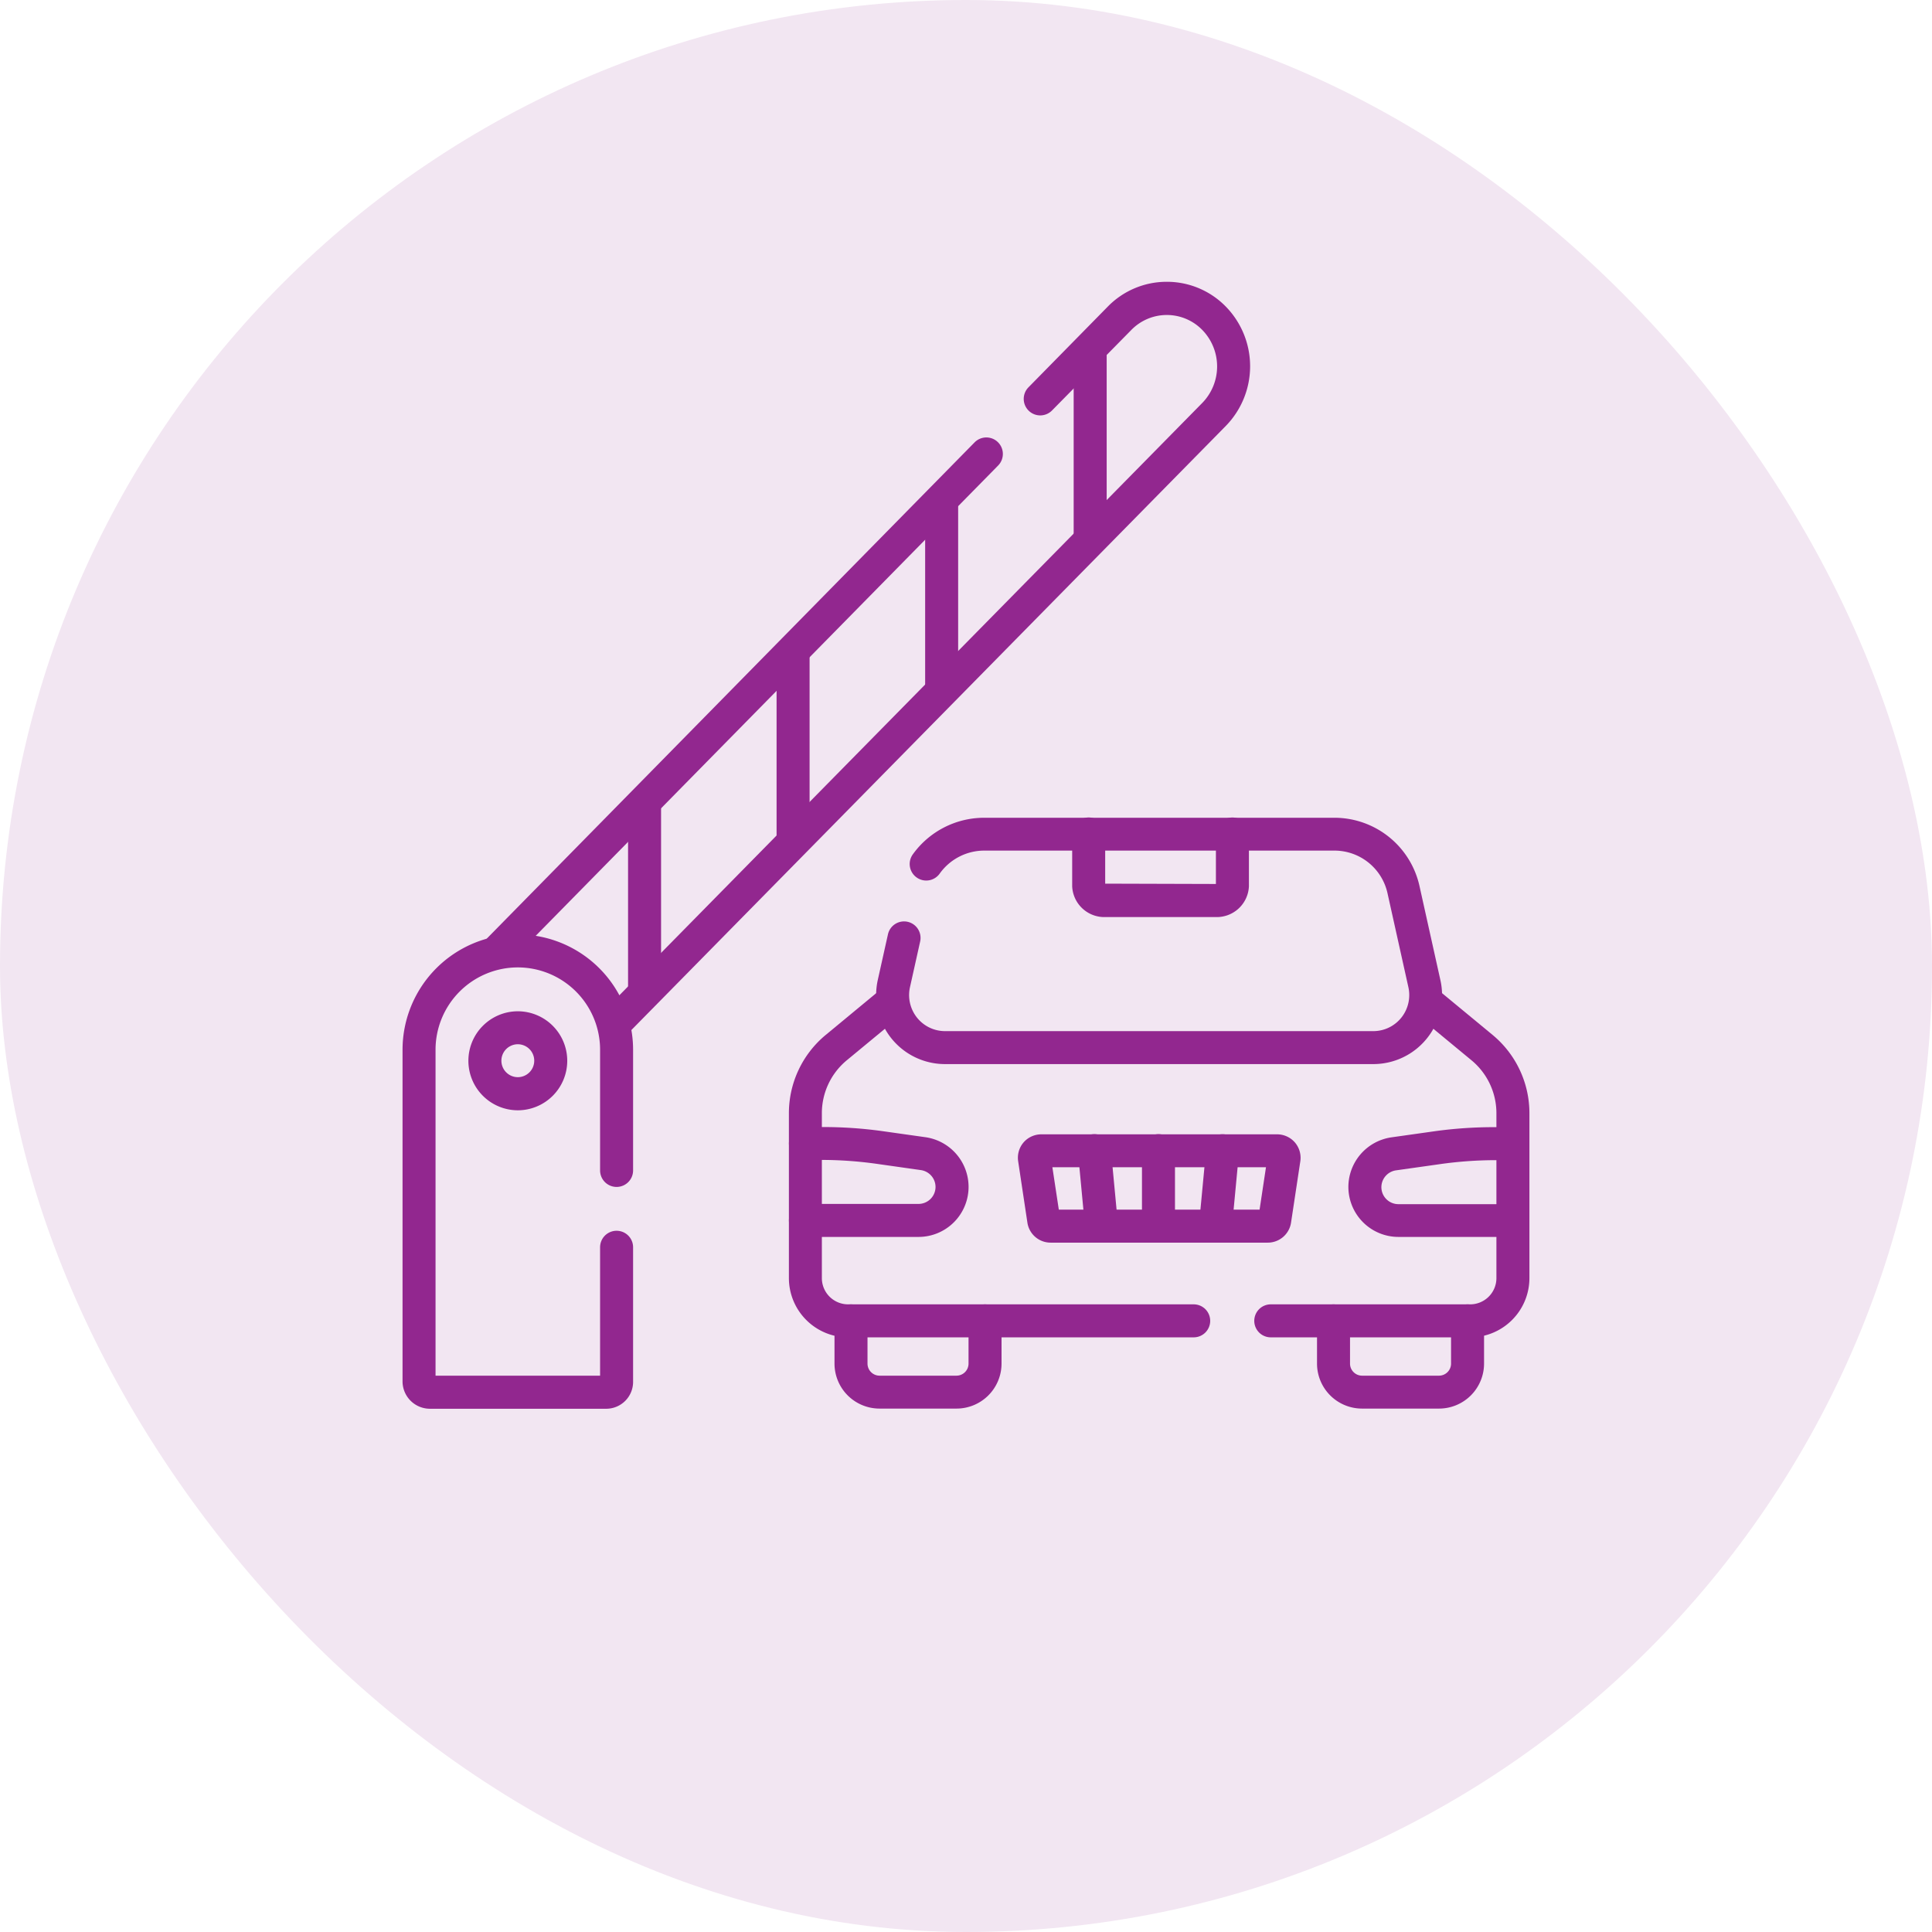 <svg xmlns="http://www.w3.org/2000/svg" xmlns:xlink="http://www.w3.org/1999/xlink" width="48" height="48" viewBox="0 0 48 48">
  <defs>
    <clipPath id="clip-path">
      <path id="path4218" d="M0-682.665H28v28H0Z" transform="translate(0 682.665)" fill="#92278f"/>
    </clipPath>
  </defs>
  <g id="Group_57326" data-name="Group 57326" transform="translate(-152 -1882)">
    <rect id="Rectangle_9850" data-name="Rectangle 9850" width="48" height="48" rx="24" transform="translate(152 1882)" fill="#f2e6f2"/>
    <g id="g4214" transform="translate(162 2571.665)">
      <g id="g4216" transform="translate(0 -682.665)" clip-path="url(#clip-path)">
        <g id="g4222" transform="translate(1.637 18.125)">
          <path id="path4224" d="M-48.664-29.96a1.23,1.23,0,0,1,1.228,1.229A1.23,1.23,0,0,1-48.664-27.5a1.23,1.23,0,0,1-1.228-1.229A1.23,1.23,0,0,1-48.664-29.96Zm0,1.637a.409.409,0,0,0,.408-.409.409.409,0,0,0-.408-.409.409.409,0,0,0-.408.409A.409.409,0,0,0-48.664-28.323Z" transform="translate(49.892 29.96)" fill="#92278f"/>
        </g>
        <g id="g4226" transform="translate(0.001 16.214)">
          <path id="path4228" d="M-124.62-177.764h-4.375a.681.681,0,0,1-.682-.679v-8.242a2.868,2.868,0,0,1,2.864-2.864,2.868,2.868,0,0,1,2.864,2.864v3a.41.41,0,0,1-.41.41.41.41,0,0,1-.41-.41v-3a2.046,2.046,0,0,0-2.044-2.044,2.046,2.046,0,0,0-2.044,2.044v8.1h4.088v-3.191a.41.41,0,0,1,.41-.41.41.41,0,0,1,.41.41v3.332A.668.668,0,0,1-124.62-177.764Z" transform="translate(129.677 189.55)" fill="#92278f"/>
        </g>
        <g id="g4230" transform="translate(4.897 0.005)">
          <path id="path4232" d="M-266.395-52.149a.409.409,0,0,1-.288-.118.41.41,0,0,1,0-.58l14.852-15.092a1.3,1.3,0,0,0,0-1.812,1.23,1.23,0,0,0-.882-.372,1.23,1.23,0,0,0-.882.372l-1.97,2a.41.41,0,0,1-.58.005.41.41,0,0,1-.005-.58l1.97-2.005a2.044,2.044,0,0,1,1.467-.617,2.044,2.044,0,0,1,1.467.617,2.122,2.122,0,0,1,0,2.963L-266.1-52.272A.409.409,0,0,1-266.395-52.149Z" transform="translate(266.805 70.944)" fill="#92278f"/>
        </g>
        <g id="g4234" transform="translate(1.995 3.868)">
          <path id="path4236" d="M-9.59-296.971a.409.409,0,0,1-.287-.118.41.41,0,0,1-.005-.58l12.1-12.309a.41.41,0,0,1,.58-.005.41.41,0,0,1,.005.58L-9.3-297.094A.409.409,0,0,1-9.59-296.971Z" transform="translate(10 310.101)" fill="#92278f"/>
        </g>
        <g id="g4238" transform="translate(5.604 12.549)">
          <path id="path4240" d="M-9.59-117.2a.41.41,0,0,1-.41-.41v-4.62a.41.41,0,0,1,.41-.41.41.41,0,0,1,.41.41v4.62A.41.41,0,0,1-9.59-117.2Z" transform="translate(10 122.637)" fill="#92278f"/>
        </g>
        <g id="g4242" transform="translate(9.294 8.81)">
          <path id="path4244" d="M-9.59-117.2a.41.41,0,0,1-.41-.41v-4.62a.41.41,0,0,1,.41-.41.41.41,0,0,1,.41.41v4.62A.41.41,0,0,1-9.59-117.2Z" transform="translate(10 122.637)" fill="#92278f"/>
        </g>
        <g id="g4246" transform="translate(12.985 5.072)">
          <path id="path4248" d="M-9.59-117.2a.41.41,0,0,1-.41-.41v-4.62a.41.41,0,0,1,.41-.41.41.41,0,0,1,.41.41v4.62A.41.41,0,0,1-9.59-117.2Z" transform="translate(10 122.636)" fill="#92278f"/>
        </g>
        <g id="g4250" transform="translate(16.675 1.333)">
          <path id="path4252" d="M-9.59-117.2a.41.41,0,0,1-.41-.41v-4.62a.41.41,0,0,1,.41-.41.41.41,0,0,1,.41.41v4.62A.41.41,0,0,1-9.59-117.2Z" transform="translate(10 122.636)" fill="#92278f"/>
        </g>
        <g id="g4254" transform="translate(11.768 13.311)">
          <path id="path4256" d="M-18.037-21.937H-28.67a1.708,1.708,0,0,1-1.531-.94,1.721,1.721,0,0,1-.145-1.148l.253-1.136a.41.41,0,0,1,.489-.311.41.41,0,0,1,.311.489l-.253,1.136a.9.9,0,0,0,.075.6.891.891,0,0,0,.8.491h10.633a.892.892,0,0,0,.8-.491.9.9,0,0,0,.075-.6l-.518-2.331a1.35,1.35,0,0,0-1.326-1.063H-27.7a1.362,1.362,0,0,0-1.106.569.41.41,0,0,1-.572.1.41.41,0,0,1-.1-.572,2.184,2.184,0,0,1,1.773-.913h8.693a2.166,2.166,0,0,1,2.127,1.706l.518,2.331a1.72,1.72,0,0,1-.144,1.148A1.708,1.708,0,0,1-18.037-21.937Z" transform="translate(30.386 28.063)" fill="#92278f"/>
        </g>
        <g id="g4258" transform="translate(9.601 17.484)">
          <path id="path4260" d="M-235.162-194.407h-8.587a1.473,1.473,0,0,1-1.471-1.471v-4.094a2.524,2.524,0,0,1,.919-1.952l1.369-1.132a.41.41,0,0,1,.577.055.41.41,0,0,1-.055.577l-1.37,1.132a1.706,1.706,0,0,0-.621,1.32v4.094a.652.652,0,0,0,.651.651h8.587a.41.41,0,0,1,.41.41A.41.41,0,0,1-235.162-194.407Z" transform="translate(245.219 203.149)" fill="#92278f"/>
        </g>
        <g id="g4262" transform="translate(21.163 17.484)">
          <path id="path4264" d="M-99.134-1.258h-4.955a.41.41,0,0,1-.41-.41.41.41,0,0,1,.41-.41h4.955a.652.652,0,0,0,.651-.651V-6.823a1.706,1.706,0,0,0-.621-1.32l-1.37-1.132a.41.41,0,0,1-.055-.577.41.41,0,0,1,.577-.055l1.37,1.132a2.524,2.524,0,0,1,.919,1.952v4.094A1.473,1.473,0,0,1-99.134-1.258Z" transform="translate(104.498 10)" fill="#92278f"/>
        </g>
        <g id="g4266" transform="translate(16.639 13.311)">
          <path id="path4268" d="M-93.532-7.527h-2.725a.8.8,0,0,1-.834-.764v-1.3a.41.41,0,0,1,.41-.41.41.41,0,0,1,.41.41v1.234l2.738.008a.024.024,0,0,1,.013,0V-9.59a.41.41,0,0,1,.41-.41.41.41,0,0,1,.41.41v1.3A.8.8,0,0,1-93.532-7.527Z" transform="translate(97.09 10)" fill="#92278f"/>
        </g>
        <g id="g4270" transform="translate(10.733 25.407)">
          <path id="path4272" d="M-88.026-7.411h-1.91a1.119,1.119,0,0,1-1.117-1.118V-9.59a.41.41,0,0,1,.41-.41.41.41,0,0,1,.41.41v1.061a.3.3,0,0,0,.3.3h1.91a.3.3,0,0,0,.3-.3V-9.59a.41.41,0,0,1,.41-.41.41.41,0,0,1,.41.41v1.061A1.119,1.119,0,0,1-88.026-7.411Z" transform="translate(91.053 10)" fill="#92278f"/>
        </g>
        <g id="g4274" transform="translate(22.722 25.407)">
          <path id="path4276" d="M-88.027-7.411h-1.91a1.119,1.119,0,0,1-1.118-1.118V-9.59a.41.41,0,0,1,.41-.41.41.41,0,0,1,.41.41v1.061a.3.3,0,0,0,.3.3h1.91a.3.3,0,0,0,.3-.3V-9.59a.41.41,0,0,1,.41-.41.41.41,0,0,1,.41.41v1.061A1.119,1.119,0,0,1-88.027-7.411Z" transform="translate(91.054 10)" fill="#92278f"/>
        </g>
        <g id="g4278" transform="translate(15.289 21.178)">
          <path id="path4280" d="M-145.111-53.005h-5.39a.583.583,0,0,1-.58-.5l-.229-1.521a.586.586,0,0,1,.135-.47.586.586,0,0,1,.445-.2h5.849a.587.587,0,0,1,.445.2.587.587,0,0,1,.136.47l-.23,1.521A.584.584,0,0,1-145.111-53.005Zm-5.189-.82h4.988l.159-1.054h-5.307Z" transform="translate(151.317 55.7)" fill="#92278f"/>
        </g>
        <g id="g4282" transform="translate(9.601 21.001)">
          <path id="path4284" d="M-6.78-7.27H-9.59A.41.41,0,0,1-10-7.68a.41.41,0,0,1,.41-.41h2.81a.423.423,0,0,0,.422-.422.424.424,0,0,0-.363-.418L-7.8-9.083a9.875,9.875,0,0,0-1.373-.1H-9.59A.41.41,0,0,1-10-9.59.41.41,0,0,1-9.59-10h.413a10.7,10.7,0,0,1,1.488.1l1.083.153A1.248,1.248,0,0,1-5.537-8.513,1.244,1.244,0,0,1-6.78-7.27Z" transform="translate(10 10)" fill="#92278f"/>
        </g>
        <g id="g4286" transform="translate(23.5 21.001)">
          <path id="path4288" d="M-94.761-7.27h-2.81a1.244,1.244,0,0,1-1.243-1.243,1.248,1.248,0,0,1,1.069-1.231l1.083-.153a10.7,10.7,0,0,1,1.488-.1h.413a.41.41,0,0,1,.41.41.41.41,0,0,1-.41.41h-.413a9.877,9.877,0,0,0-1.373.1l-1.083.153a.424.424,0,0,0-.364.418.423.423,0,0,0,.422.422h2.81a.41.41,0,0,1,.41.41A.41.41,0,0,1-94.761-7.27Z" transform="translate(98.814 10)" fill="#92278f"/>
        </g>
        <g id="g4290" transform="translate(18.372 21.178)">
          <path id="path4292" d="M-9.59-53.005a.41.41,0,0,1-.41-.41V-55.29a.41.41,0,0,1,.41-.41.41.41,0,0,1,.41.41v1.874A.41.41,0,0,1-9.59-53.005Z" transform="translate(10 55.7)" fill="#92278f"/>
        </g>
        <g id="g4294" transform="translate(19.787 21.178)">
          <path id="path4296" d="M-9.59-53.006l-.039,0a.41.41,0,0,1-.37-.447l.177-1.874a.41.41,0,0,1,.447-.37.41.41,0,0,1,.37.447l-.177,1.874A.41.41,0,0,1-9.59-53.006Z" transform="translate(10.001 55.701)" fill="#92278f"/>
        </g>
        <g id="g4298" transform="translate(16.781 21.178)">
          <path id="path4300" d="M-13.725-53.006a.41.41,0,0,1-.408-.372l-.177-1.874a.41.41,0,0,1,.37-.447.41.41,0,0,1,.447.37l.177,1.874a.41.41,0,0,1-.37.447Z" transform="translate(14.311 55.701)" fill="#92278f"/>
        </g>
      </g>
    </g>
  </g>
</svg>
